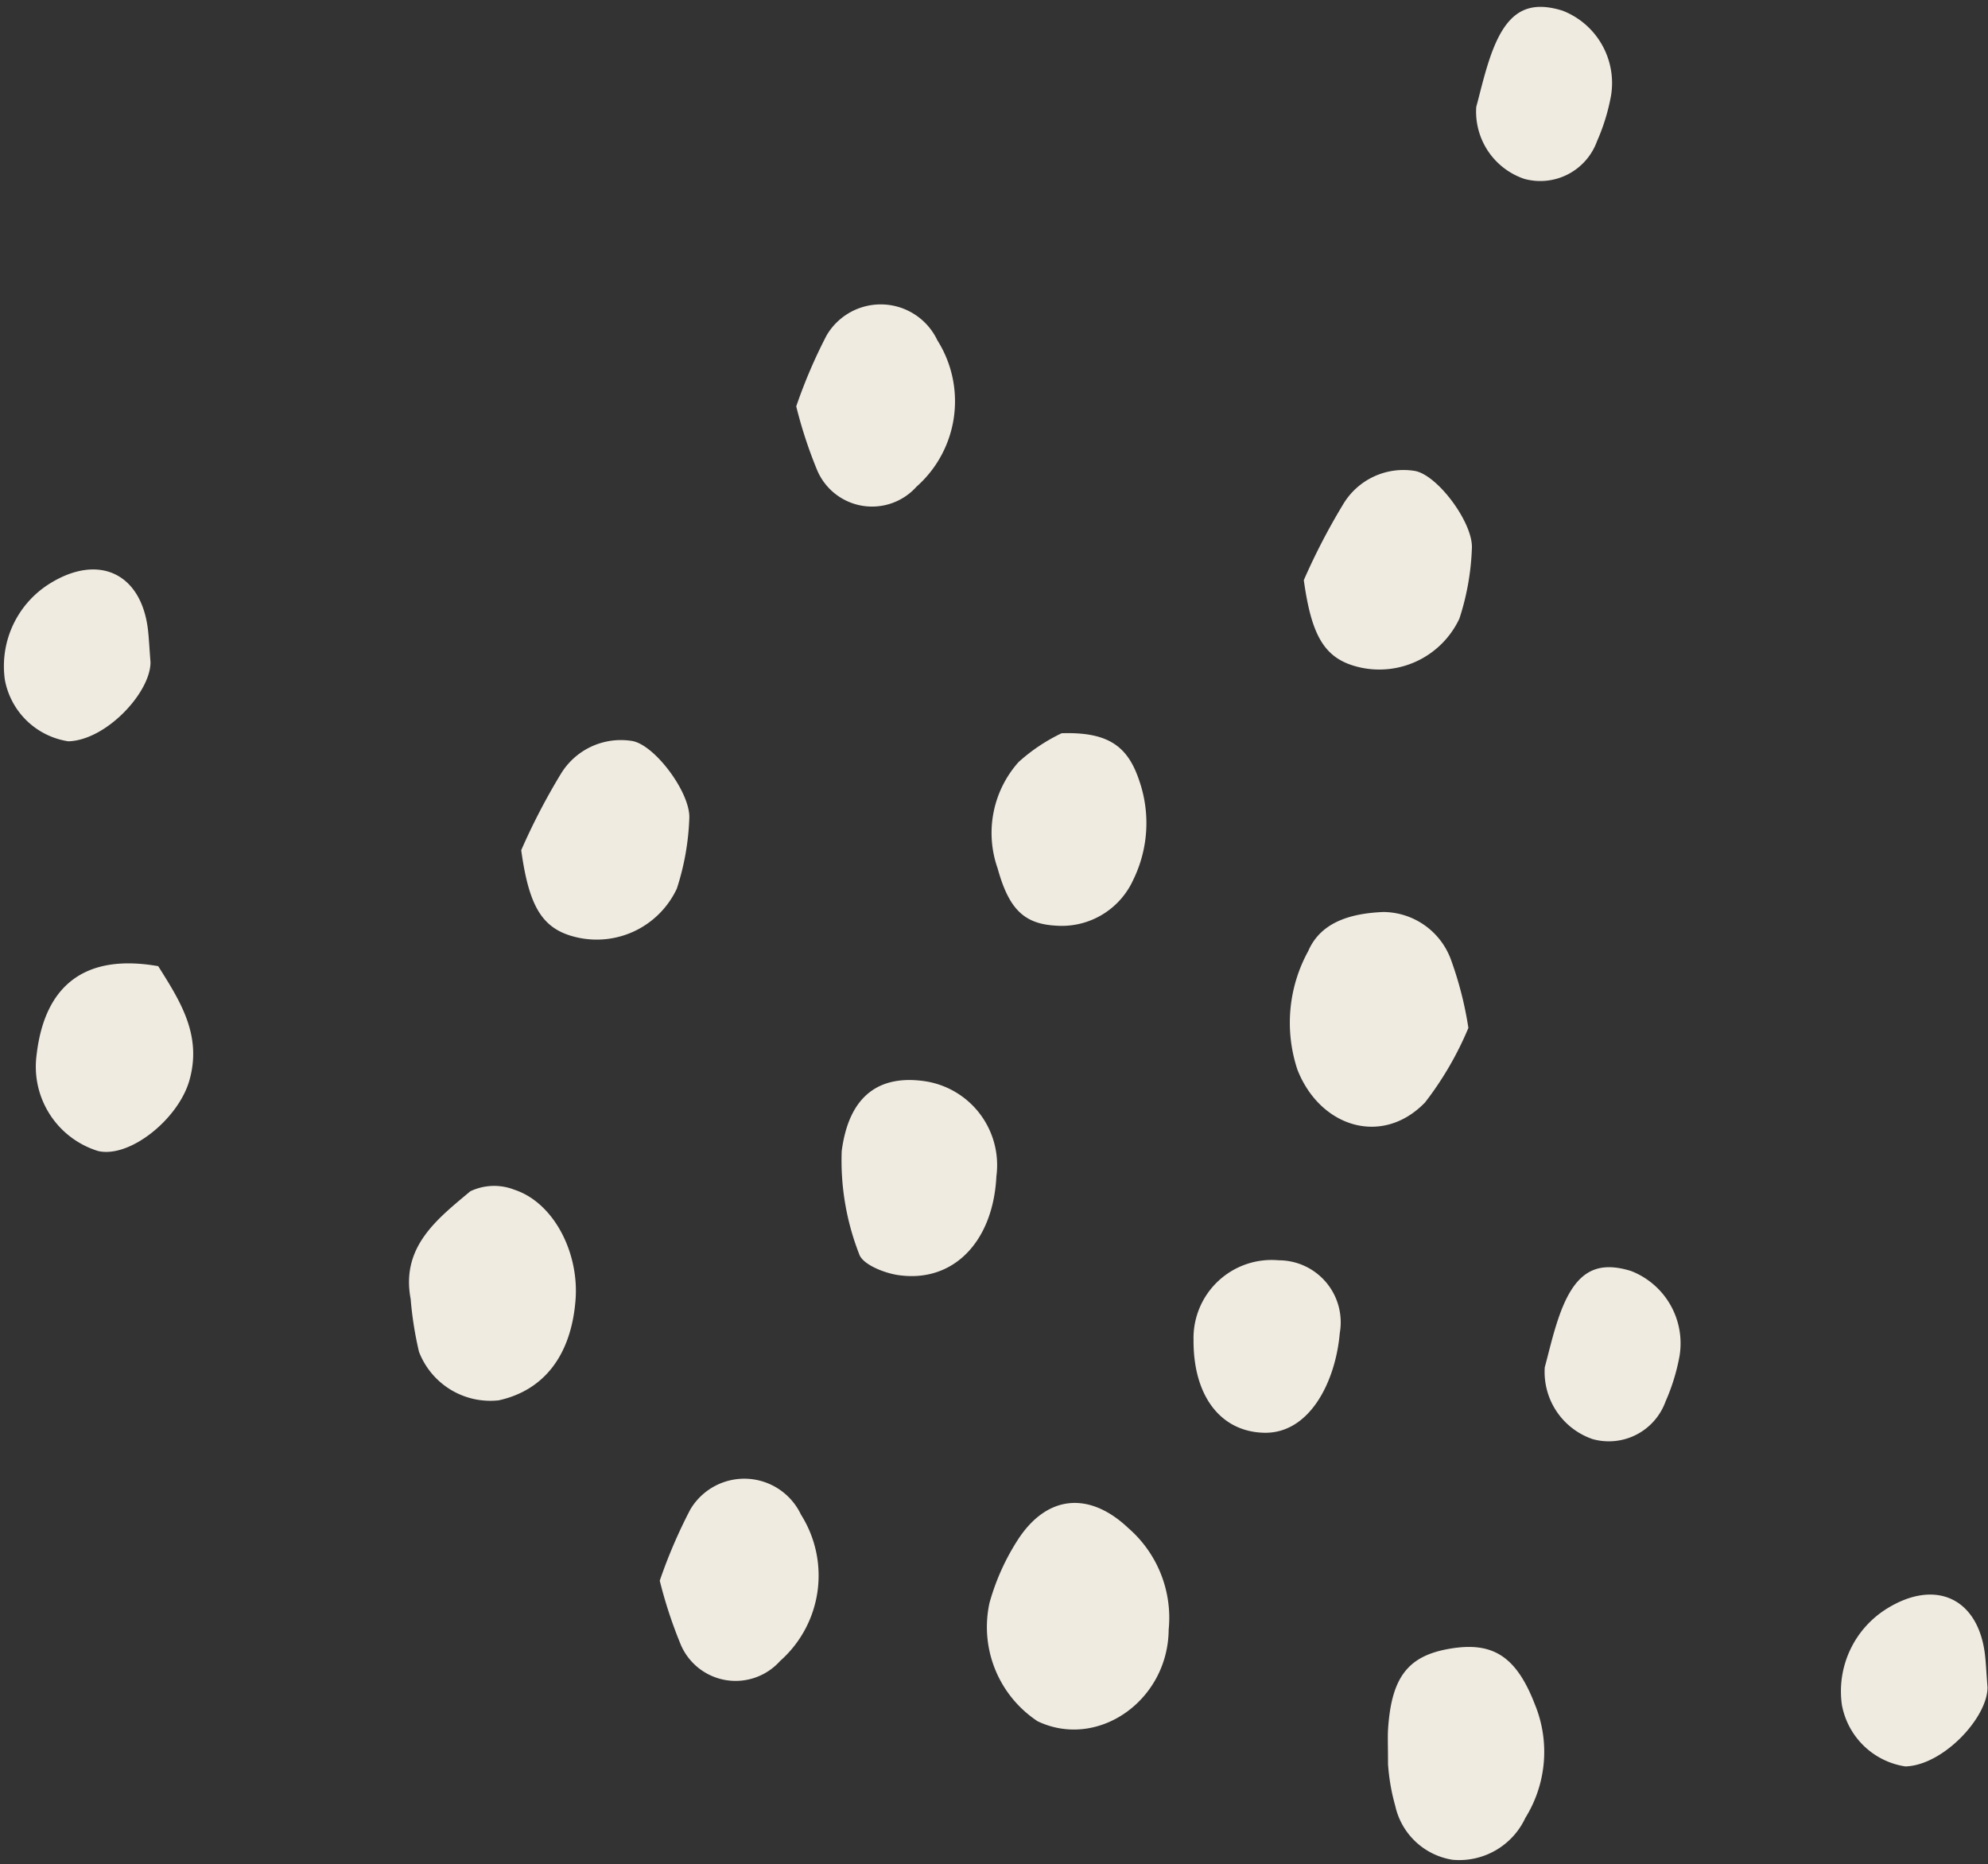 <?xml version="1.0" encoding="UTF-8" standalone="no"?><svg xmlns="http://www.w3.org/2000/svg" xmlns:xlink="http://www.w3.org/1999/xlink" fill="#000000" height="81.3" preserveAspectRatio="xMidYMid meet" version="1" viewBox="-0.2 -0.3 86.7 81.3" width="86.7" zoomAndPan="magnify"><rect x="-0.2" y="-0.3" width="86.7" height="81.3" fill="#333333" stroke="none"/><g fill="#f0ebe1" id="change1_1"><path d="M50.768,70.765c-.022,3.1-3.094,5.247-5.716,4a4.926,4.926,0,0,1-2.1-5.155,10,10,0,0,1,1.27-2.809c1.277-1.924,3.108-2.053,4.792-.455A5.177,5.177,0,0,1,50.768,70.765Z" fill="inherit"/><path d="M63.839,44.528a14.34,14.34,0,0,1-1.891,3.251c-1.869,1.931-4.579,1.08-5.564-1.427a6.489,6.489,0,0,1,.472-5.179c.561-1.3,1.927-1.644,3.272-1.7A3.163,3.163,0,0,1,63.1,41.612,15.63,15.63,0,0,1,63.839,44.528Z" fill="inherit"/><path d="M17.71,56.353c-.435-2.286,1.171-3.5,2.6-4.7a2.416,2.416,0,0,1,1.923-.068c1.7.554,2.83,2.72,2.667,4.809-.188,2.4-1.367,3.941-3.354,4.376a3.335,3.335,0,0,1-3.473-2.118A15.535,15.535,0,0,1,17.71,56.353Z" fill="inherit"/><path d="M60.334,76.631c0-.8-.018-1.15,0-1.494.144-2.285.862-3.224,2.689-3.535s2.881.271,3.71,2.414a5.45,5.45,0,0,1-.41,4.963,3.18,3.18,0,0,1-3.174,1.827,3.044,3.044,0,0,1-2.5-2.352A8.885,8.885,0,0,1,60.334,76.631Z" fill="inherit"/><path d="M22.531,36.778a28.133,28.133,0,0,1,1.72-3.314,3.061,3.061,0,0,1,3.126-1.448c.993.179,2.55,2.278,2.484,3.382a11.107,11.107,0,0,1-.543,3.054A3.856,3.856,0,0,1,25.01,40.59C23.456,40.253,22.878,39.273,22.531,36.778Z" fill="inherit"/><path d="M56.661,25a28.211,28.211,0,0,1,1.72-3.314,3.061,3.061,0,0,1,3.126-1.448c.993.179,2.55,2.278,2.484,3.382a11.107,11.107,0,0,1-.543,3.054,3.856,3.856,0,0,1-4.308,2.138C57.586,28.47,57.007,27.49,56.661,25Z" fill="inherit"/><path d="M43.254,51c-.14,2.86-1.89,4.666-4.294,4.305-.618-.093-1.554-.47-1.691-.917a11.2,11.2,0,0,1-.761-4.485c.319-2.463,1.678-3.357,3.685-3.042A3.7,3.7,0,0,1,43.254,51Z" fill="inherit"/><path d="M28.573,68.634A22.46,22.46,0,0,1,29.9,65.54a2.734,2.734,0,0,1,4.833.216,4.97,4.97,0,0,1-.911,6.379,2.6,2.6,0,0,1-4.328-.7A19.8,19.8,0,0,1,28.573,68.634Z" fill="inherit"/><path d="M34.525,17.422a22.512,22.512,0,0,1,1.324-3.094,2.734,2.734,0,0,1,4.833.216,4.973,4.973,0,0,1-.911,6.38,2.6,2.6,0,0,1-4.328-.706A19.669,19.669,0,0,1,34.525,17.422Z" fill="inherit"/><path d="M6.7,41.835c.959,1.525,1.928,3.019,1.354,5-.485,1.673-2.595,3.379-3.974,3.062a3.849,3.849,0,0,1-2.683-4.2C1.756,42.605,3.569,41.284,6.7,41.835Z" fill="inherit"/><path d="M46.1,31.677c2.076-.066,2.9.6,3.391,2.086a5.635,5.635,0,0,1-.268,4.306,3.423,3.423,0,0,1-3.36,2c-1.406-.074-2.064-.725-2.555-2.5a4.643,4.643,0,0,1,.915-4.637A7.83,7.83,0,0,1,46.1,31.677Z" fill="inherit"/><path d="M55.564,54.662a2.705,2.705,0,0,1,2.666,3.174c-.187,2.151-1.332,4.393-3.3,4.347-1.874-.043-3.09-1.573-3.078-4.043A3.406,3.406,0,0,1,55.564,54.662Z" fill="inherit"/><path d="M6.364,28.587c-.006,1.322-1.936,3.394-3.582,3.442a3.322,3.322,0,0,1-2.77-2.684,4.242,4.242,0,0,1,1.98-4.208c2.109-1.3,3.969-.438,4.26,2.02C6.293,27.5,6.307,27.842,6.364,28.587Z" fill="inherit"/><path d="M86.479,73.293c-.006,1.322-1.936,3.394-3.582,3.442a3.322,3.322,0,0,1-2.769-2.684,4.241,4.241,0,0,1,1.979-4.208c2.11-1.3,3.97-.438,4.261,2.019C86.408,72.2,86.422,72.548,86.479,73.293Z" fill="inherit"/><path d="M67.17,59.327c.159-.58.33-1.343.577-2.08.676-2.022,1.585-2.612,3.183-2.119a3.384,3.384,0,0,1,2.117,3.711,8.808,8.808,0,0,1-.611,1.984,2.63,2.63,0,0,1-3.172,1.639A3.093,3.093,0,0,1,67.17,59.327Z" fill="inherit"/><path d="M64.182,4.363c.158-.58.33-1.342.577-2.08C65.435.262,66.343-.329,67.942.164a3.385,3.385,0,0,1,2.117,3.711,8.816,8.816,0,0,1-.611,1.985A2.632,2.632,0,0,1,66.275,7.5,3.093,3.093,0,0,1,64.182,4.363Z" fill="inherit"/></g></svg>